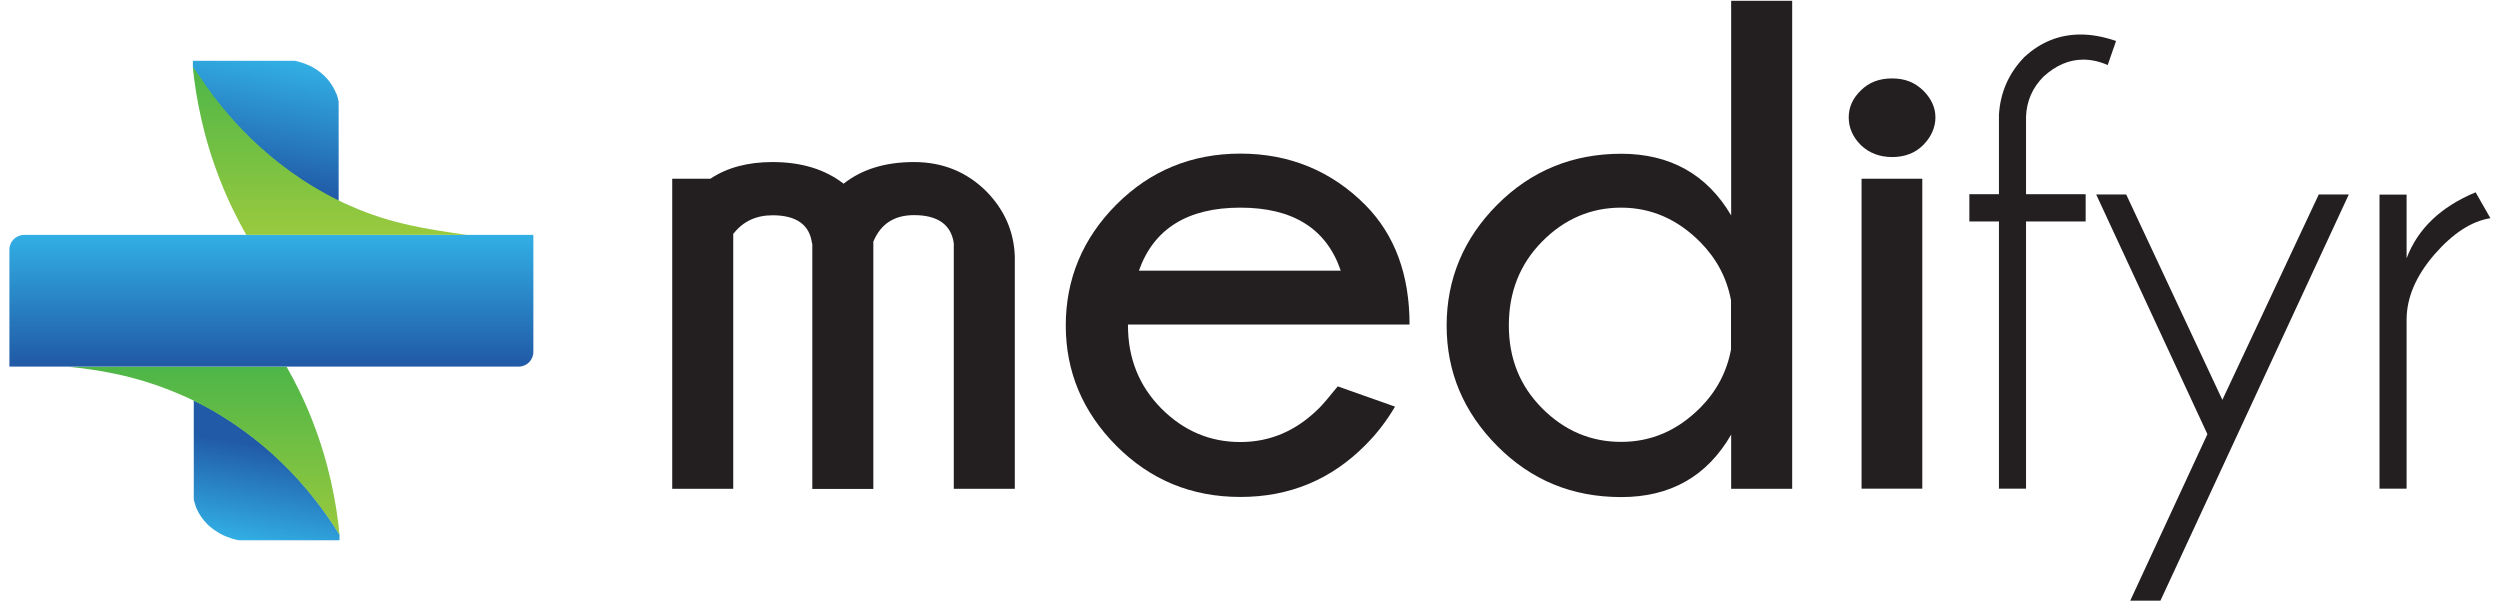 <?xml version="1.0" encoding="UTF-8"?>
<svg xmlns="http://www.w3.org/2000/svg" xmlns:xlink="http://www.w3.org/1999/xlink" width="133px" height="32px" viewBox="0 0 132 32" version="1.1">
<defs>
<linearGradient id="linear0" gradientUnits="userSpaceOnUse" x1="16.35" y1="5.26" x2="17.85" y2="13.78" gradientTransform="matrix(0.795,0,0,-0.8,0,33.118)">
<stop offset="0" style="stop-color:rgb(19.608%,68.627%,89.412%);stop-opacity:1;"/>
<stop offset="0.74" style="stop-color:rgb(12.941%,35.686%,65.882%);stop-opacity:1;"/>
</linearGradient>
<linearGradient id="linear1" gradientUnits="userSpaceOnUse" x1="12.97" y1="17" x2="12.97" y2="5.84" gradientTransform="matrix(0.795,0,0,-0.8,0,33.118)">
<stop offset="0" style="stop-color:rgb(30.196%,71.373%,28.235%);stop-opacity:1;"/>
<stop offset="0.97" style="stop-color:rgb(59.216%,78.824%,24.314%);stop-opacity:1;"/>
</linearGradient>
<linearGradient id="linear2" gradientUnits="userSpaceOnUse" x1="17.52" y1="25.77" x2="17.52" y2="17.01" gradientTransform="matrix(0.795,0,0,-0.8,0,33.118)">
<stop offset="0" style="stop-color:rgb(19.608%,68.627%,89.412%);stop-opacity:1;"/>
<stop offset="0.97" style="stop-color:rgb(12.941%,35.686%,65.882%);stop-opacity:1;"/>
</linearGradient>
<linearGradient id="linear3" gradientUnits="userSpaceOnUse" x1="-5240.14" y1="1252" x2="-5238.64" y2="1260.53" gradientTransform="matrix(-0.795,-0,-0,0.8,-4154.047,-998.871)">
<stop offset="0" style="stop-color:rgb(19.608%,68.627%,89.412%);stop-opacity:1;"/>
<stop offset="0.97" style="stop-color:rgb(12.941%,35.686%,65.882%);stop-opacity:1;"/>
</linearGradient>
<linearGradient id="linear4" gradientUnits="userSpaceOnUse" x1="21.4" y1="36.94" x2="21.4" y2="25.77" gradientTransform="matrix(0.795,0,0,-0.8,0,33.118)">
<stop offset="0" style="stop-color:rgb(30.196%,71.373%,28.235%);stop-opacity:1;"/>
<stop offset="0.97" style="stop-color:rgb(59.216%,78.824%,24.314%);stop-opacity:1;"/>
</linearGradient>
</defs>
<g id="surface1">
<path style=" stroke:none;fill-rule:nonzero;fill:url(#linear0);" d="M 17.562 28.758 L 17.562 28.438 C 17.492 28.324 17.398 28.164 17.27 27.973 C 16.91 27.43 16.355 26.629 15.582 25.746 C 15.113 25.203 14.699 24.805 14.453 24.562 C 13.84 23.973 13.301 23.531 12.98 23.289 C 11.742 22.324 10.707 21.762 10.422 21.609 C 10.168 21.473 9.953 21.379 9.809 21.305 L 9.809 26.555 C 9.809 26.555 9.809 26.605 9.824 26.621 C 9.824 26.652 9.84 26.691 9.848 26.723 C 9.863 26.773 9.871 26.812 9.887 26.859 C 9.902 26.914 9.926 26.973 9.941 27.02 C 9.969 27.086 10 27.141 10.031 27.203 C 10.062 27.27 10.102 27.34 10.141 27.395 C 10.191 27.469 10.23 27.539 10.285 27.605 C 10.34 27.676 10.398 27.75 10.461 27.812 C 10.523 27.883 10.594 27.957 10.676 28.02 C 10.754 28.094 10.844 28.156 10.93 28.211 C 11.023 28.277 11.121 28.34 11.223 28.395 C 11.336 28.453 11.445 28.516 11.574 28.555 C 11.703 28.613 11.836 28.652 11.973 28.691 C 12.02 28.707 12.059 28.715 12.105 28.723 C 12.148 28.723 12.188 28.742 12.227 28.742 L 17.578 28.742 L 17.562 28.742 Z M 17.562 28.758 "/>
<path style=" stroke:none;fill-rule:nonzero;fill:url(#linear1);" d="M 17.562 28.438 C 17.422 28.227 17.371 28.141 17.34 28.109 C 17.34 28.109 17.309 28.059 17.277 28.004 C 17.277 27.988 17.262 27.98 17.254 27.973 C 17.238 27.941 17.207 27.898 17.184 27.867 C 17.168 27.844 17.141 27.812 17.125 27.781 C 15.957 26.043 13.641 23.188 9.785 21.305 C 9.594 21.211 9.395 21.113 9.195 21.035 C 6.625 19.891 4.32 19.633 3.125 19.512 L 3.062 19.512 L 14.746 19.512 C 15.219 20.336 15.703 21.305 16.125 22.395 C 17.023 24.691 17.406 26.805 17.562 28.453 Z M 17.562 28.438 "/>
<path style=" stroke:none;fill-rule:nonzero;fill:url(#linear2);" d="M 27.875 12.496 L 27.875 18.723 C 27.875 19.152 27.523 19.504 27.094 19.504 L 0 19.504 L 0 13.277 C 0 12.848 0.352 12.496 0.781 12.496 Z M 27.875 12.496 "/>
<path style=" stroke:none;fill-rule:nonzero;fill:url(#linear3);" d="M 9.762 3.242 L 9.762 3.562 C 9.832 3.676 9.926 3.836 10.055 4.027 C 10.414 4.57 10.969 5.371 11.742 6.254 C 12.211 6.797 12.625 7.195 12.871 7.438 C 13.484 8.027 14.023 8.469 14.344 8.711 C 15.582 9.676 16.617 10.238 16.902 10.391 C 17.16 10.527 17.371 10.621 17.516 10.695 L 17.516 5.414 C 17.516 5.414 17.516 5.371 17.5 5.355 C 17.5 5.332 17.484 5.301 17.484 5.27 C 17.484 5.234 17.469 5.203 17.461 5.172 C 17.445 5.133 17.438 5.094 17.422 5.051 C 17.406 5.004 17.391 4.965 17.363 4.926 C 17.348 4.875 17.324 4.836 17.301 4.789 C 17.277 4.73 17.246 4.691 17.223 4.637 C 17.191 4.578 17.16 4.531 17.125 4.484 C 17.086 4.43 17.055 4.379 17.016 4.324 C 16.969 4.27 16.926 4.219 16.879 4.164 C 16.832 4.109 16.777 4.059 16.723 4.004 C 16.664 3.949 16.602 3.898 16.547 3.852 C 16.48 3.797 16.418 3.754 16.348 3.707 C 16.273 3.66 16.195 3.621 16.125 3.57 C 16.035 3.523 15.957 3.484 15.871 3.453 C 15.781 3.41 15.68 3.371 15.582 3.34 C 15.48 3.309 15.375 3.277 15.266 3.25 C 15.234 3.25 15.195 3.234 15.16 3.234 L 9.754 3.234 Z M 9.762 3.242 "/>
<path style=" stroke:none;fill-rule:nonzero;fill:url(#linear4);" d="M 24.285 12.496 L 12.602 12.496 C 12.133 11.664 11.645 10.703 11.223 9.613 C 10.316 7.324 9.926 5.219 9.754 3.555 C 9.832 3.652 9.934 3.781 10.047 3.957 C 10.133 4.082 10.199 4.18 10.199 4.18 C 11.359 5.918 13.684 8.789 17.562 10.688 C 17.754 10.781 17.953 10.879 18.152 10.957 C 20.293 11.918 22.297 12.199 24.223 12.48 C 24.254 12.48 24.277 12.48 24.285 12.48 Z M 24.285 12.496 "/>
<path style=" stroke:none;fill-rule:nonzero;fill:rgb(13.725%,12.157%,12.549%);fill-opacity:1;" d="M 38.508 12.414 L 38.508 26.004 L 35.262 26.004 L 35.262 9.508 L 37.293 9.508 C 38.176 8.918 39.281 8.621 40.594 8.621 C 42.129 8.621 43.387 9.004 44.379 9.773 C 45.352 9.004 46.598 8.621 48.125 8.621 C 49.652 8.621 50.949 9.148 52 10.207 C 52.945 11.184 53.441 12.32 53.488 13.641 L 53.488 26.004 L 50.242 26.004 L 50.242 12.941 C 50.098 11.949 49.391 11.445 48.125 11.445 C 47.066 11.445 46.352 11.918 45.961 12.855 L 45.961 26.012 L 42.715 26.012 L 42.715 12.949 L 42.699 12.949 C 42.574 11.957 41.867 11.453 40.602 11.453 C 39.719 11.453 39.027 11.781 38.523 12.43 Z M 38.508 12.414 "/>
<path style=" stroke:none;fill-rule:nonzero;fill:rgb(13.725%,12.157%,12.549%);fill-opacity:1;" d="M 59.508 17.258 L 59.508 17.312 C 59.508 19.074 60.105 20.539 61.281 21.73 C 62.469 22.922 63.867 23.516 65.484 23.516 C 67.098 23.516 68.488 22.906 69.699 21.691 C 69.867 21.523 70.191 21.145 70.668 20.555 L 73.715 21.633 C 73.262 22.402 72.738 23.082 72.141 23.676 C 70.32 25.516 68.102 26.438 65.492 26.438 C 62.883 26.438 60.703 25.531 58.895 23.723 C 57.098 21.914 56.199 19.777 56.199 17.312 C 56.199 14.848 57.098 12.68 58.895 10.879 C 60.695 9.078 62.898 8.172 65.492 8.172 C 68.086 8.172 70.328 9.086 72.141 10.91 C 73.707 12.496 74.488 14.617 74.488 17.266 L 59.516 17.266 Z M 60.09 14.398 L 70.828 14.398 C 70.066 12.16 68.281 11.047 65.484 11.047 C 62.684 11.047 60.879 12.168 60.09 14.398 Z M 60.09 14.398 "/>
<path style=" stroke:none;fill-rule:nonzero;fill:rgb(13.725%,12.157%,12.549%);fill-opacity:1;" d="M 94.844 26.004 L 91.598 26.004 L 91.598 23.121 C 90.316 25.34 88.367 26.445 85.75 26.445 C 83.133 26.445 80.953 25.539 79.156 23.73 C 77.359 21.922 76.461 19.785 76.461 17.32 C 76.461 14.855 77.359 12.688 79.156 10.887 C 80.953 9.086 83.16 8.18 85.75 8.18 C 88.344 8.18 90.316 9.277 91.598 11.461 L 91.598 0.043 L 94.844 0.043 Z M 91.59 18.609 L 91.59 15.977 C 91.367 14.785 90.82 13.758 89.961 12.887 C 88.75 11.664 87.344 11.047 85.742 11.047 C 84.145 11.047 82.73 11.645 81.543 12.848 C 80.359 14.047 79.77 15.535 79.77 17.305 C 79.77 19.074 80.359 20.531 81.543 21.723 C 82.73 22.914 84.129 23.508 85.742 23.508 C 87.359 23.508 88.75 22.898 89.961 21.684 C 90.82 20.816 91.367 19.785 91.59 18.594 Z M 91.59 18.609 "/>
<path style=" stroke:none;fill-rule:nonzero;fill:rgb(13.725%,12.157%,12.549%);fill-opacity:1;" d="M 101.812 4.812 C 102.242 5.242 102.465 5.715 102.465 6.246 C 102.465 6.773 102.242 7.285 101.812 7.719 C 101.383 8.148 100.824 8.355 100.164 8.355 C 99.504 8.355 98.934 8.141 98.496 7.719 C 98.066 7.285 97.852 6.797 97.852 6.246 C 97.852 5.691 98.066 5.234 98.496 4.812 C 98.926 4.379 99.48 4.172 100.164 4.172 C 100.848 4.172 101.367 4.387 101.812 4.812 Z M 101.766 9.508 L 101.766 25.996 L 98.535 25.996 L 98.535 9.508 Z M 101.766 9.508 "/>
<path style=" stroke:none;fill-rule:nonzero;fill:rgb(13.725%,12.157%,12.549%);fill-opacity:1;" d="M 107.285 11.781 L 107.285 25.996 L 105.844 25.996 L 105.844 11.781 L 104.27 11.781 L 104.27 10.332 L 105.844 10.332 L 105.844 6.094 C 105.918 4.914 106.363 3.898 107.188 3.043 C 108.062 2.234 109.059 1.836 110.188 1.836 C 110.785 1.836 111.414 1.953 112.074 2.18 L 111.629 3.461 C 111.191 3.266 110.754 3.172 110.332 3.172 C 109.582 3.172 108.883 3.469 108.215 4.074 C 107.625 4.668 107.316 5.379 107.285 6.203 L 107.285 10.332 L 110.457 10.332 L 110.457 11.781 L 107.285 11.781 L 107.285 11.766 Z M 107.285 11.781 "/>
<path style=" stroke:none;fill-rule:nonzero;fill:rgb(13.725%,12.157%,12.549%);fill-opacity:1;" d="M 114.43 31.957 L 112.828 31.957 L 116.934 23.098 L 111.016 10.344 L 112.613 10.344 L 117.73 21.273 L 122.859 10.344 L 124.457 10.344 L 114.438 31.949 Z M 114.43 31.957 "/>
<path style=" stroke:none;fill-rule:nonzero;fill:rgb(13.725%,12.157%,12.549%);fill-opacity:1;" d="M 132 11.605 C 130.98 11.766 129.988 12.414 129 13.551 C 128.016 14.695 127.531 15.848 127.531 17.016 L 127.531 25.996 L 126.09 25.996 L 126.09 10.352 L 127.531 10.352 L 127.531 13.742 C 128.125 12.168 129.352 11 131.203 10.23 L 131.992 11.613 Z M 132 11.605 "/>
</g>
</svg>
